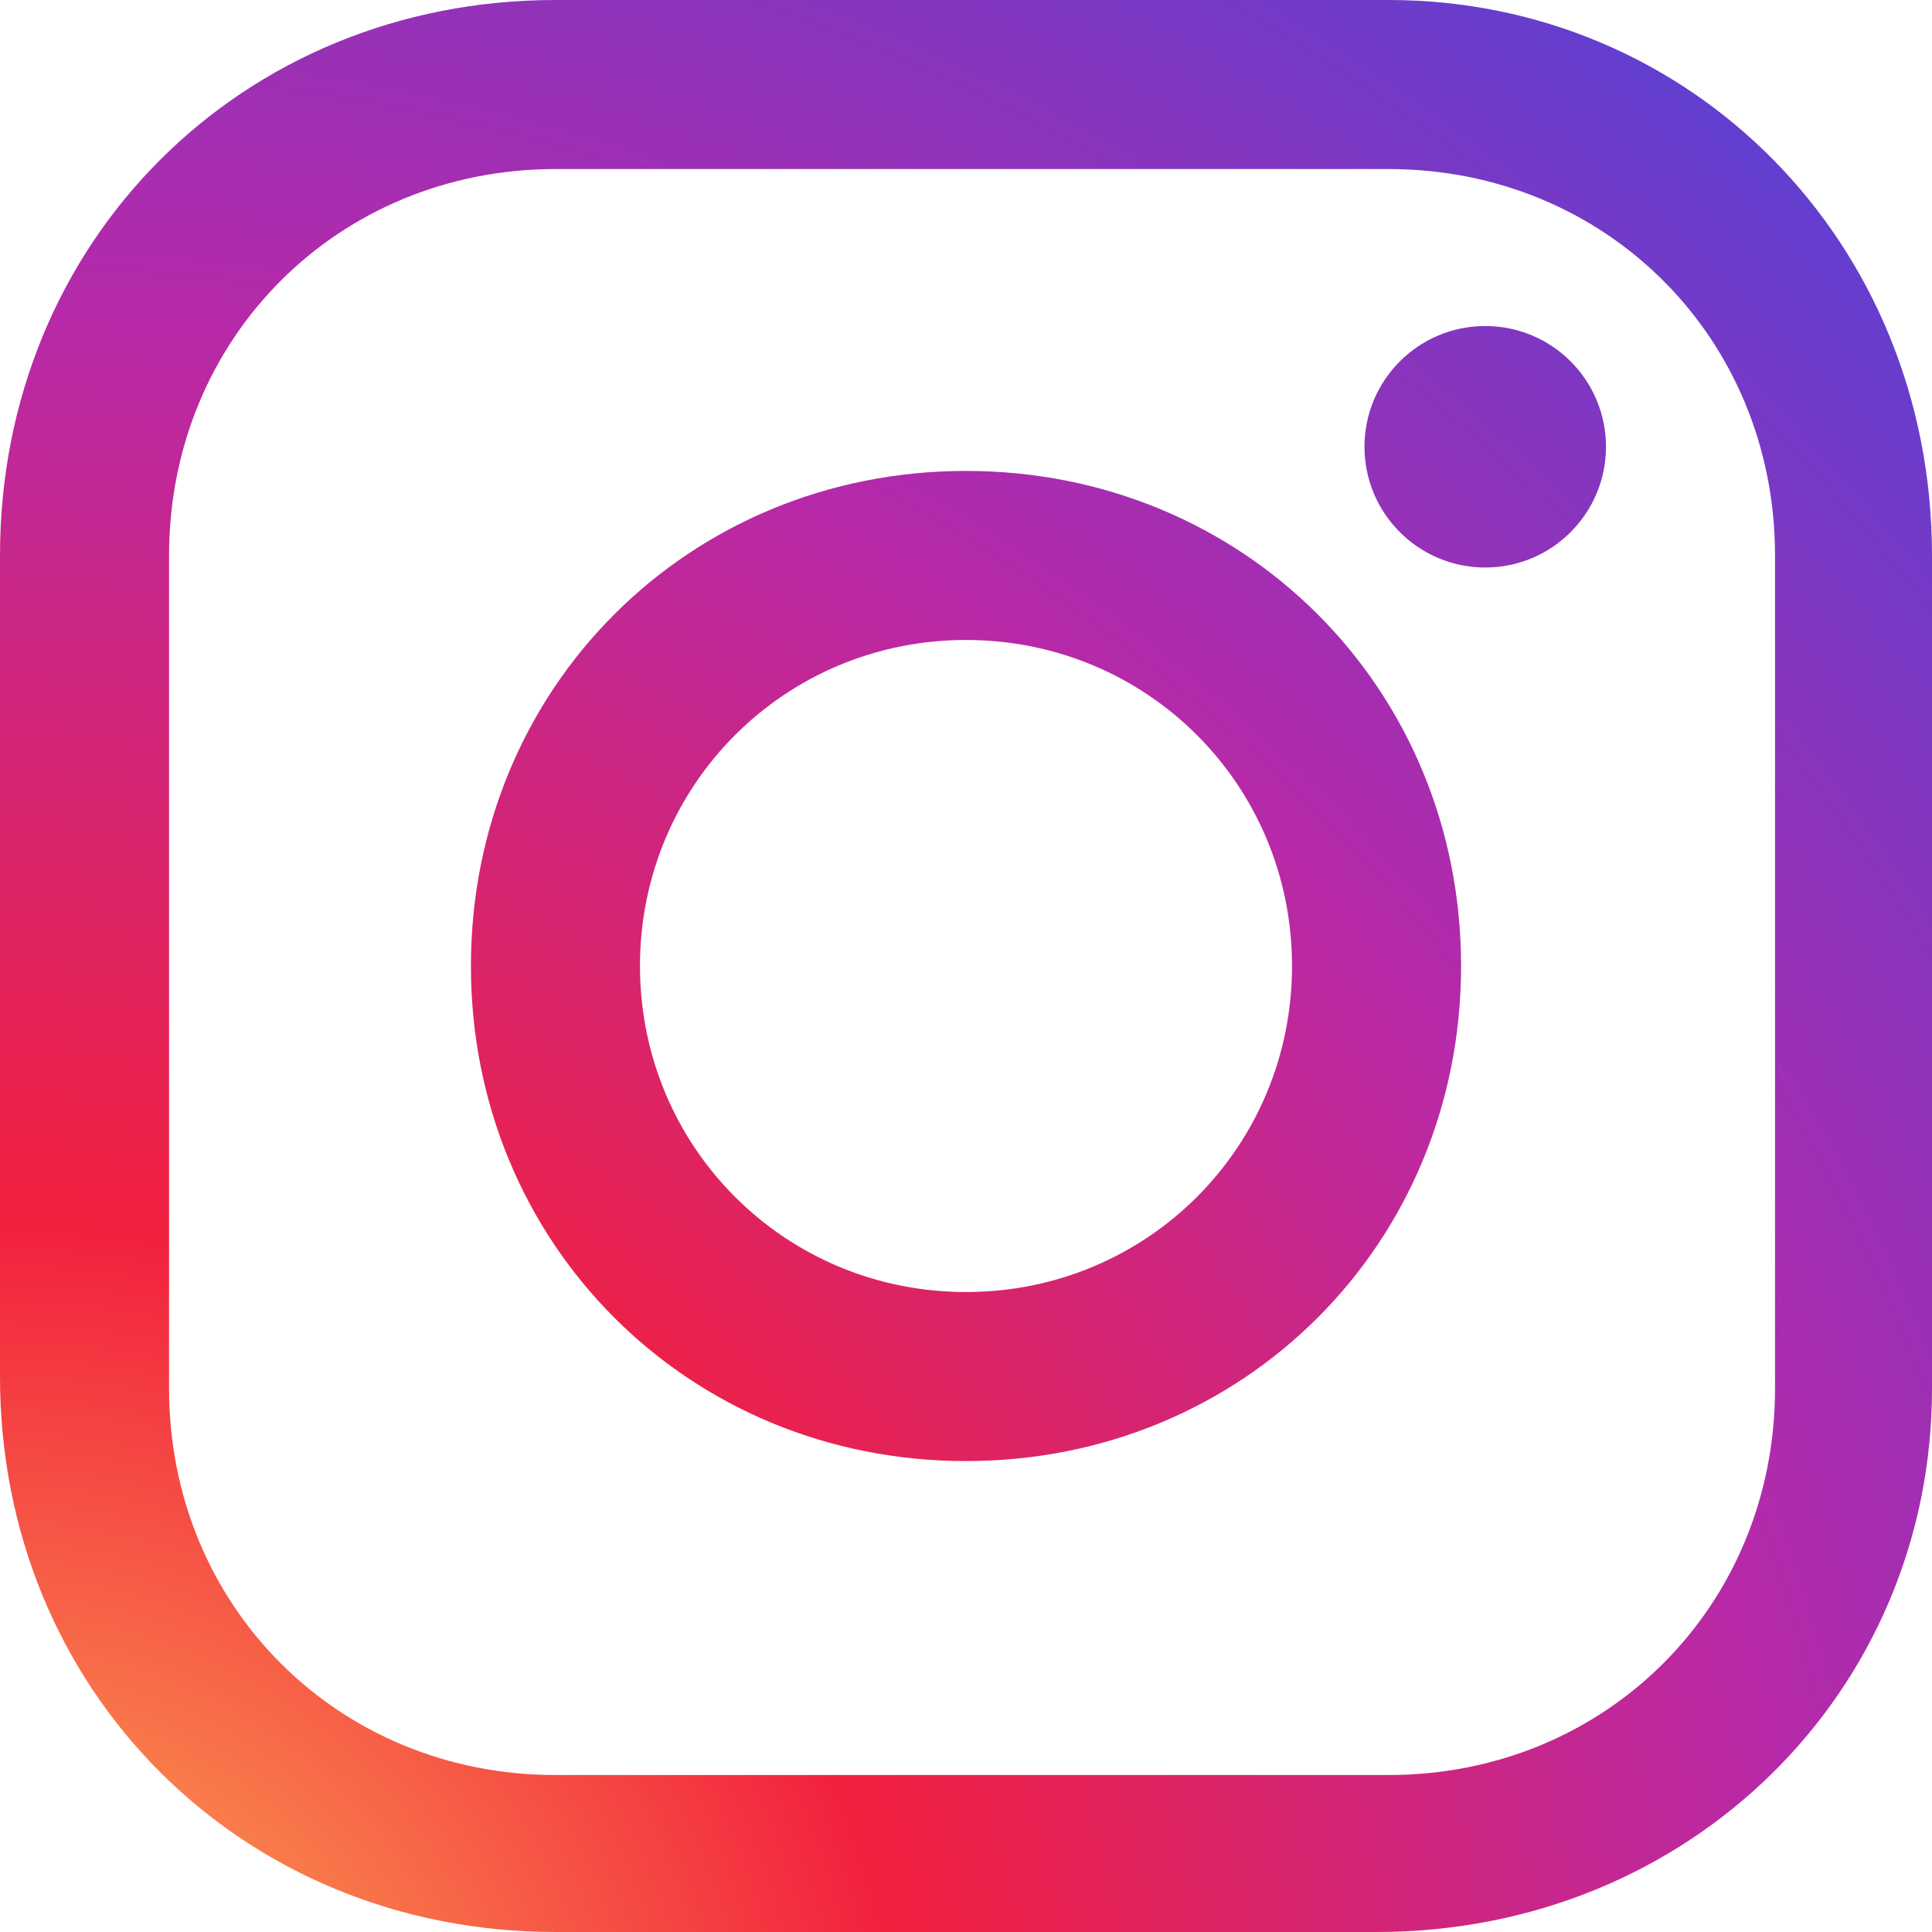 <svg width="24" height="24" viewBox="0 0 24 24" fill="none" xmlns="http://www.w3.org/2000/svg">
<path d="M17.1 24H6.9C3 24 0 21 0 17.1V6.9C0 3 3 0 6.9 0H17.25C21 0 24 3 24 6.9V17.25C24 21 21 24 17.1 24ZM6.9 2.1C4.2 2.1 2.1 4.2 2.1 6.9V17.25C2.1 19.95 4.2 22.05 6.9 22.05H17.25C19.95 22.05 22.05 19.95 22.05 17.25V6.9C22.05 4.2 19.95 2.1 17.25 2.1H6.9Z" fill="url(#paint0_radial)"/>
<path d="M12 18.15C8.55 18.15 5.85 15.45 5.85 12C5.85 8.55 8.55 5.85 12 5.85C15.45 5.85 18.15 8.55 18.15 12C18.15 15.45 15.45 18.15 12 18.15ZM12 7.95C9.75 7.95 7.95 9.75 7.95 12C7.95 14.25 9.75 16.05 12 16.05C14.25 16.05 16.05 14.25 16.05 12C16.05 9.75 14.25 7.95 12 7.95Z" fill="url(#paint1_radial)"/>
<path d="M18.45 7.05C19.279 7.05 19.95 6.378 19.95 5.55C19.95 4.721 19.279 4.05 18.45 4.05C17.622 4.05 16.95 4.721 16.95 5.55C16.95 6.378 17.622 7.05 18.45 7.05Z" fill="url(#paint2_radial)"/>
<defs>
<radialGradient id="paint0_radial" cx="0" cy="0" r="1" gradientUnits="userSpaceOnUse" gradientTransform="translate(0.135 26.33) scale(34.32)">
<stop stop-color="#FEC053"/>
<stop offset="0.327" stop-color="#F2203E"/>
<stop offset="0.648" stop-color="#B729A8"/>
<stop offset="1" stop-color="#5342D6"/>
</radialGradient>
<radialGradient id="paint1_radial" cx="0" cy="0" r="1" gradientUnits="userSpaceOnUse" gradientTransform="translate(0.135 26.33) scale(34.32)">
<stop stop-color="#FEC053"/>
<stop offset="0.327" stop-color="#F2203E"/>
<stop offset="0.648" stop-color="#B729A8"/>
<stop offset="1" stop-color="#5342D6"/>
</radialGradient>
<radialGradient id="paint2_radial" cx="0" cy="0" r="1" gradientUnits="userSpaceOnUse" gradientTransform="translate(0.135 26.329) scale(34.32)">
<stop stop-color="#FEC053"/>
<stop offset="0.327" stop-color="#F2203E"/>
<stop offset="0.648" stop-color="#B729A8"/>
<stop offset="1" stop-color="#5342D6"/>
</radialGradient>
</defs>
</svg>